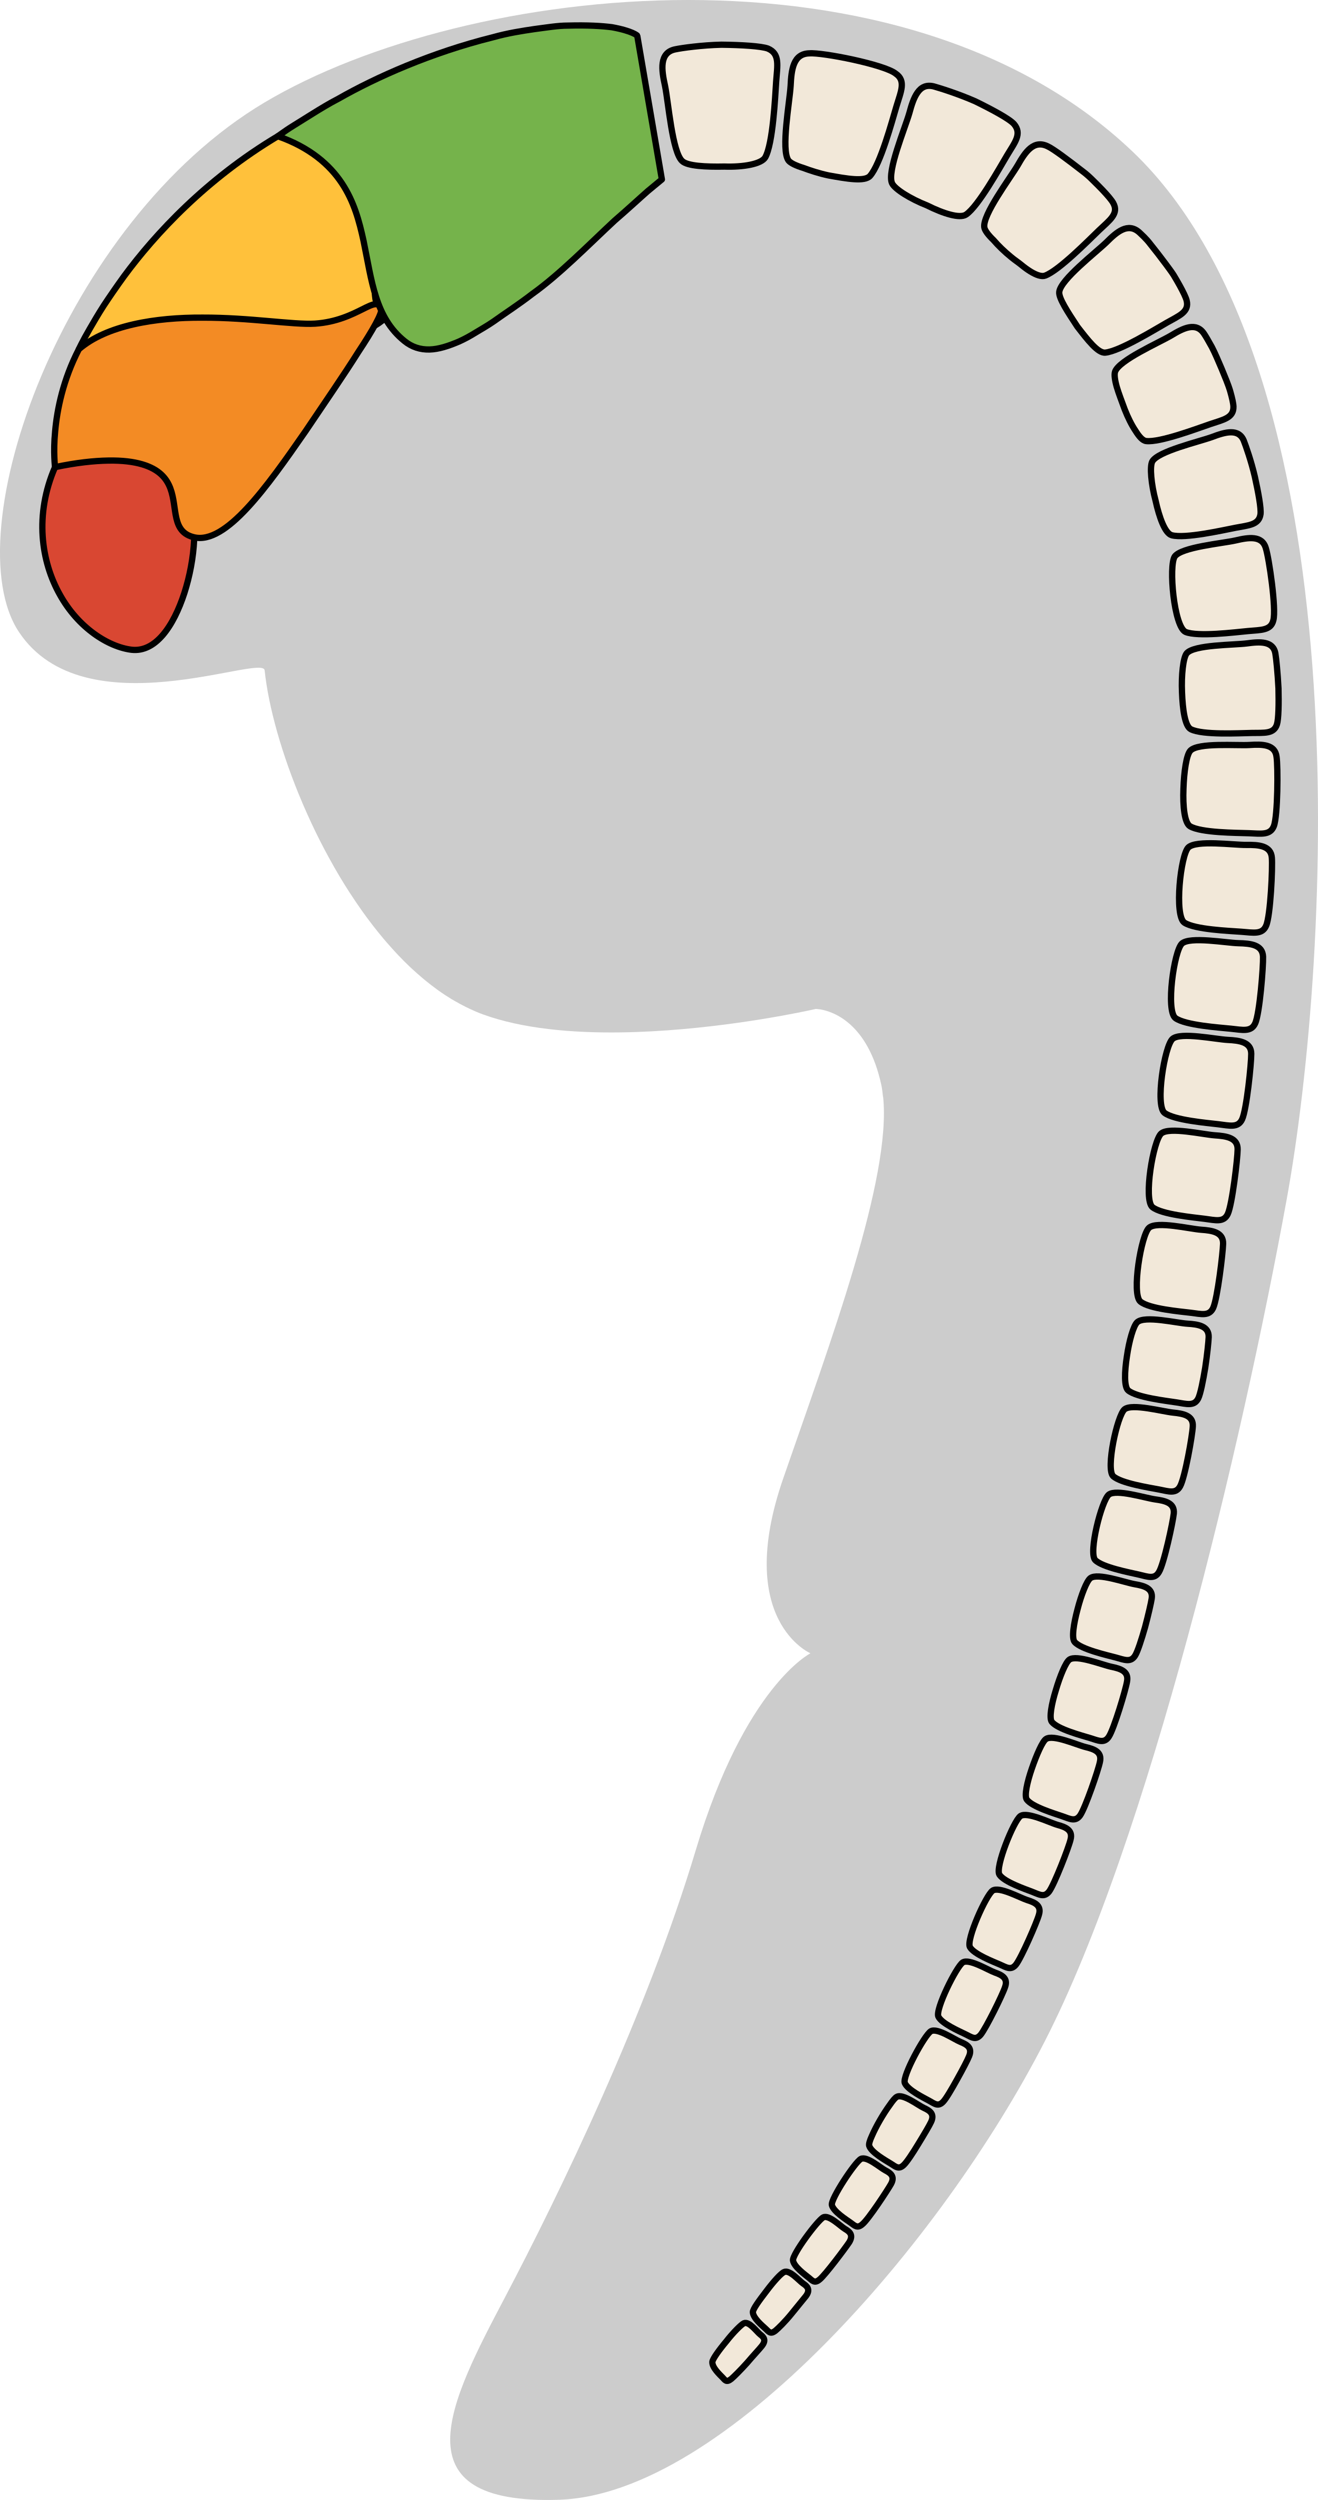 <?xml version="1.0" encoding="utf-8"?>
<!-- Generator: Adobe Illustrator 16.0.0, SVG Export Plug-In . SVG Version: 6.00 Build 0)  -->
<!DOCTYPE svg PUBLIC "-//W3C//DTD SVG 1.1//EN" "http://www.w3.org/Graphics/SVG/1.1/DTD/svg11.dtd">
<svg version="1.1" id="Layer_1" xmlns="http://www.w3.org/2000/svg" xmlns:xlink="http://www.w3.org/1999/xlink" x="0px" y="0px"
	 width="168.136px" height="318.779px" viewBox="0 0 168.136 318.779" enable-background="new 0 0 168.136 318.779"
	 xml:space="preserve">
<g>
	<path id="changecolor_8_" fill="#CCCCCC" d="M144.476,19.324C115.23-8.53,59.523-2.264,33.759,13.059
		C7.994,28.378-5.932,68.065,2.423,80.602c8.355,12.534,31.104,2.687,31.336,4.874c0.49,4.651,2.189,10.768,4.848,16.986
		c0.069,0.162,0.141,0.324,0.211,0.486c0.248,0.57,0.504,1.14,0.768,1.709c0.064,0.14,0.127,0.278,0.192,0.417
		c0.327,0.697,0.665,1.394,1.017,2.087c0.042,0.083,0.086,0.166,0.129,0.25c0.308,0.603,0.625,1.201,0.949,1.798
		c0.094,0.172,0.188,0.343,0.283,0.515c0.327,0.592,0.662,1.179,1.006,1.761c0.051,0.086,0.101,0.174,0.152,0.26
		c0.396,0.665,0.805,1.322,1.223,1.971c0.088,0.138,0.18,0.273,0.27,0.41c0.338,0.518,0.682,1.028,1.033,1.532
		c0.111,0.16,0.223,0.32,0.334,0.479c0.879,1.236,1.795,2.426,2.747,3.556c0.124,0.148,0.251,0.293,0.376,0.438
		c0.381,0.442,0.768,0.874,1.16,1.296c0.115,0.124,0.229,0.25,0.345,0.372c0.497,0.521,1,1.028,1.513,1.514
		c0.083,0.078,0.167,0.15,0.25,0.228c0.436,0.404,0.876,0.794,1.322,1.17c0.148,0.125,0.298,0.248,0.448,0.37
		c0.446,0.363,0.899,0.712,1.356,1.044c0.094,0.068,0.186,0.141,0.279,0.207c0.543,0.386,1.096,0.745,1.652,1.082
		c0.14,0.084,0.28,0.161,0.42,0.242c0.438,0.254,0.881,0.492,1.326,0.714c0.164,0.082,0.326,0.164,0.49,0.241
		c0.578,0.271,1.16,0.524,1.752,0.739c5.043,1.834,11.367,2.381,17.586,2.295l0,0c0.015,0,0.029-0.001,0.045-0.001
		c10.635-0.152,20.928-2.157,23.944-2.796c0.024-0.005,0.05-0.01,0.073-0.016c0.099-0.021,0.187-0.039,0.268-0.057
		c0.023-0.005,0.041-0.009,0.063-0.014c0.113-0.024,0.207-0.045,0.281-0.062c0.039-0.009,0.074-0.017,0.102-0.022
		c0.068-0.016,0.113-0.025,0.113-0.025l0.551,0.058c1.574,0.26,6.093,1.699,7.805,9.69c0.098,0.452,0.148,0.958,0.203,1.462h0.016
		l0.001-0.001c1.083,10.379-6.78,31.423-12.751,48.677c-6.268,18.104,3.479,22.281,3.479,22.281s-8.354,4.178-14.621,25.07
		c-6.268,20.891-17.408,43.869-24.373,57.1c-6.963,13.23-13.926,26.459,6.965,25.764c20.887-0.695,48.742-32.729,61.941-58.492
		c13.201-25.766,25.102-75.906,30.826-107.241C169.851,121.685,173.72,47.177,144.476,19.324z"/>
	<g>
		<g>
			<g>
				<g>
					<path fill="#FFC13B" d="M10.057,44.536c0,0,0.436-0.966,1.388-2.602c0.475-0.819,1.054-1.822,1.78-2.951
						c0.74-1.121,1.605-2.382,2.595-3.75c3.991-5.416,10.506-12.425,19.624-17.865c1.364-0.548,2.887-0.67,4.33-0.481
						c1.446,0.19,2.834,0.707,4.055,1.496c2.447,1.577,4.214,4.253,4.673,7.472c0.475,3.242-0.196,5.909-0.496,8.403
						c-0.331,2.461-0.426,4.561,0.964,6.439c-1.581,1.426-4.221,2.146-7.396,2.695c-0.8,0.128-1.64,0.234-2.515,0.323
						c-0.865,0.1-1.751,0.196-2.67,0.271c-1.835,0.153-3.793,0.237-5.733,0.345c-3.935,0.163-7.953,0.277-11.598,0.306
						C15.473,44.702,12.226,44.653,10.057,44.536z"/>
					
						<path fill="none" stroke="#000000" stroke-width="0.8" stroke-linecap="round" stroke-linejoin="round" stroke-miterlimit="10" d="
						M10.057,44.536c0,0,0.436-0.966,1.388-2.602c0.475-0.819,1.054-1.822,1.78-2.951c0.74-1.121,1.605-2.382,2.595-3.75
						c3.991-5.416,10.506-12.425,19.624-17.865c1.364-0.548,2.887-0.67,4.33-0.481c1.446,0.19,2.834,0.707,4.055,1.496
						c2.447,1.577,4.214,4.253,4.673,7.472c0.475,3.242-0.196,5.909-0.496,8.403c-0.331,2.461-0.426,4.561,0.964,6.439
						c-1.581,1.426-4.221,2.146-7.396,2.695c-0.8,0.128-1.64,0.234-2.515,0.323c-0.865,0.1-1.751,0.196-2.67,0.271
						c-1.835,0.153-3.793,0.237-5.733,0.345c-3.935,0.163-7.953,0.277-11.598,0.306C15.473,44.702,12.226,44.653,10.057,44.536z"/>
				</g>
				<g>
					<path fill="#D94732" d="M16.794,82.855c-2.965-0.358-6.815-2.791-9.167-7.043c-2.359-4.201-3.257-10.134-0.606-16.244
						c0.832-1.354,4.382-2.595,8.025-2.429c3.67,0.158,7.367,1.705,8.852,5.324c1.461,3.611,0.989,8.908-0.383,13.171
						C22.118,79.909,19.826,83.193,16.794,82.855z"/>
					
						<path fill="none" stroke="#000000" stroke-width="0.8" stroke-linecap="round" stroke-linejoin="round" stroke-miterlimit="10" d="
						M16.794,82.855c-2.965-0.358-6.815-2.791-9.167-7.043c-2.359-4.201-3.257-10.134-0.606-16.244
						c0.832-1.354,4.382-2.595,8.025-2.429c3.67,0.158,7.367,1.705,8.852,5.324c1.461,3.611,0.989,8.908-0.383,13.171
						C22.118,79.909,19.826,83.193,16.794,82.855z"/>
				</g>
				<g>
					<path fill="#F38B24" d="M7.021,59.568c0,0-0.057-0.446-0.087-1.242c-0.035-0.799-0.034-1.943,0.101-3.33
						c0.247-2.783,1.012-6.577,3.021-10.459c3.537-3.066,9.807-4.07,15.79-4.034c5.971-0.021,11.582,0.936,14.344,0.766
						c5.482-0.367,7.84-3.92,8.439-1.832c0.128,0.497-1.053,2.64-2.918,5.445c-1.816,2.886-4.285,6.47-6.743,10.118
						c-4.998,7.207-10.146,14.434-14.192,13.518c-2.952-0.688-2.094-3.706-3.048-6.255c-0.477-1.265-1.421-2.423-3.61-3.063
						c-1.1-0.321-2.504-0.504-4.313-0.471C11.99,58.759,9.75,58.992,7.021,59.568z"/>
					
						<path fill="none" stroke="#000000" stroke-width="0.8" stroke-linecap="round" stroke-linejoin="round" stroke-miterlimit="10" d="
						M7.021,59.568c0,0-0.057-0.446-0.087-1.242c-0.035-0.799-0.034-1.943,0.101-3.33c0.247-2.783,1.012-6.577,3.021-10.459
						c3.537-3.066,9.807-4.07,15.79-4.034c5.971-0.021,11.582,0.936,14.344,0.766c5.482-0.367,7.84-3.92,8.439-1.832
						c0.128,0.497-1.053,2.64-2.918,5.445c-1.816,2.886-4.285,6.47-6.743,10.118c-4.998,7.207-10.146,14.434-14.192,13.518
						c-2.952-0.688-2.094-3.706-3.048-6.255c-0.477-1.265-1.421-2.423-3.61-3.063c-1.1-0.321-2.504-0.504-4.313-0.471
						C11.99,58.759,9.75,58.992,7.021,59.568z"/>
				</g>
				<g>
					<path fill="#75B34B" d="M35.444,17.369c0,0,0.18-0.127,0.52-0.368c0.336-0.242,0.839-0.591,1.517-1.008
						c0.671-0.418,1.488-0.928,2.432-1.516c0.943-0.583,2.008-1.242,3.254-1.888c4.8-2.736,11.858-5.883,19.703-7.833
						c1.929-0.539,3.735-0.819,5.333-1.051c1.606-0.208,2.975-0.442,4.248-0.44c2.514-0.069,4.321,0.041,5.618,0.207
						c2.63,0.48,3.222,1.068,3.222,1.069l3.145,18.34c0,0-0.676,0.56-1.79,1.48c-1.098,0.962-2.592,2.352-4.249,3.777
						c-3.313,3.08-7.005,6.856-10.503,9.351c-1.734,1.344-3.423,2.423-4.955,3.521c-0.772,0.529-1.54,0.964-2.263,1.399
						c-0.719,0.447-1.42,0.827-2.102,1.134c-1.375,0.588-2.625,0.996-3.79,1.024c-1.165,0.027-2.24-0.306-3.183-1.075
						c-3.761-3.021-4.175-7.715-5.221-12.76c-0.545-2.514-1.211-5.027-2.78-7.385c-0.783-1.173-1.786-2.295-3.114-3.317
						C39.148,19.004,37.497,18.087,35.444,17.369z"/>
					
						<path fill="none" stroke="#000000" stroke-width="0.8" stroke-linecap="round" stroke-linejoin="round" stroke-miterlimit="10" d="
						M35.444,17.369c0,0,0.18-0.127,0.52-0.368c0.336-0.242,0.839-0.591,1.517-1.008c0.671-0.418,1.488-0.928,2.432-1.516
						c0.943-0.583,2.008-1.242,3.254-1.888c4.8-2.736,11.858-5.883,19.703-7.833c1.929-0.539,3.735-0.819,5.333-1.051
						c1.606-0.208,2.975-0.442,4.248-0.44c2.514-0.069,4.321,0.041,5.618,0.207c2.63,0.48,3.222,1.068,3.222,1.069l3.145,18.34
						c0,0-0.676,0.56-1.79,1.48c-1.098,0.962-2.592,2.352-4.249,3.777c-3.313,3.08-7.005,6.856-10.503,9.351
						c-1.734,1.344-3.423,2.423-4.955,3.521c-0.772,0.529-1.54,0.964-2.263,1.399c-0.719,0.447-1.42,0.827-2.102,1.134
						c-1.375,0.588-2.625,0.996-3.79,1.024c-1.165,0.027-2.24-0.306-3.183-1.075c-3.761-3.021-4.175-7.715-5.221-12.76
						c-0.545-2.514-1.211-5.027-2.78-7.385c-0.783-1.173-1.786-2.295-3.114-3.317C39.148,19.004,37.497,18.087,35.444,17.369z"/>
				</g>
				<g>
					<path fill="#F2E8D9" stroke="#000000" stroke-width="0.8" stroke-miterlimit="10" d="M86.151,6.29
						c-1.05,0.204-1.491,0.885-1.612,1.738c-0.122,0.852,0.072,1.89,0.3,2.931c0.431,2.093,0.916,8.447,2.195,9.585
						c0.668,0.625,2.987,0.745,5.385,0.695c2.366,0.081,4.704-0.311,5.206-1.175c0.984-1.776,1.255-7.633,1.389-9.665
						c0.141-2.029,0.518-3.542-1.061-4.21c-0.874-0.314-3.396-0.461-5.917-0.489C89.517,5.76,87.013,6.108,86.151,6.29z"/>
					<path fill="#F2E8D9" stroke="#000000" stroke-width="0.8" stroke-miterlimit="10" d="M103.255,6.803
						c-2.059,0.04-2.298,2.06-2.395,4.125c-0.123,2.063-1.258,8.173-0.274,9.535c0.243,0.324,0.948,0.657,1.878,0.945
						c0.926,0.345,2.069,0.715,3.223,0.96c2.316,0.419,4.626,0.831,5.302,0.066c1.33-1.496,2.809-6.986,3.372-8.879
						c0.566-1.891,1.246-3.25-0.102-4.171C112.829,8.23,104.916,6.664,103.255,6.803z"/>
					<path fill="#F2E8D9" stroke="#000000" stroke-width="0.8" stroke-miterlimit="10" d="M119.141,11.023
						c-0.976-0.251-1.63,0.104-2.102,0.785c-0.472,0.667-0.766,1.617-1.027,2.585c-0.547,1.929-2.901,7.5-2.214,8.977
						c0.343,0.749,2.357,2,4.475,2.83c2.029,1.014,4.172,1.711,4.978,1.154c1.557-1.072,4.242-5.899,5.222-7.545
						c0.979-1.644,1.952-2.747,0.871-4.008c-0.606-0.662-2.752-1.816-4.936-2.885C122.197,11.945,119.908,11.239,119.141,11.023z"/>
					<path fill="#F2E8D9" stroke="#000000" stroke-width="0.8" stroke-miterlimit="10" d="M133.656,18.66
						c-1.789-0.875-2.861,0.713-3.823,2.41c-0.993,1.677-4.521,6.339-4.264,7.926c0.062,0.395,0.512,0.982,1.17,1.616
						c0.608,0.711,1.411,1.486,2.262,2.177c0.419,0.354,0.88,0.649,1.28,0.978c0.4,0.33,0.797,0.62,1.173,0.851
						c0.753,0.462,1.427,0.692,1.874,0.527c1.783-0.668,5.539-4.502,6.877-5.784c1.321-1.269,2.576-2.106,1.809-3.475
						c-0.21-0.379-0.73-0.993-1.418-1.714c-0.344-0.36-0.729-0.748-1.138-1.146c-0.403-0.404-0.839-0.809-1.314-1.161
						C136.274,20.416,134.377,18.984,133.656,18.66z"/>
					<path fill="#F2E8D9" stroke="#000000" stroke-width="0.8" stroke-miterlimit="10" d="M145.334,29.627
						c-1.44-1.281-2.854-0.072-4.189,1.268c-1.362,1.313-5.852,4.771-6.017,6.333c-0.094,0.792,1.12,2.616,2.313,4.426
						c1.313,1.696,2.625,3.41,3.563,3.31c1.825-0.179,6.265-2.916,7.838-3.813c1.57-0.898,2.898-1.367,2.537-2.831
						c-0.103-0.403-0.436-1.095-0.896-1.927c-0.229-0.416-0.492-0.867-0.772-1.333c-0.296-0.456-0.643-0.908-0.978-1.367
						c-0.678-0.913-1.375-1.81-1.97-2.547C146.194,30.391,145.605,29.893,145.334,29.627z"/>
					<path fill="#F2E8D9" stroke="#000000" stroke-width="0.8" stroke-miterlimit="10" d="M153.591,42.54
						c-1.022-1.516-2.634-0.706-4.204,0.249c-1.586,0.93-6.616,3.132-7.135,4.597c-0.131,0.361-0.033,1.08,0.21,1.942
						c0.249,0.86,0.648,1.862,1.022,2.893c0.399,1.011,0.874,1.976,1.365,2.701c0.463,0.744,0.914,1.268,1.361,1.318
						c1.767,0.206,6.5-1.592,8.164-2.157c1.664-0.567,3-0.776,2.976-2.219c-0.008-0.398-0.167-1.111-0.414-1.979
						c-0.254-0.864-0.68-1.855-1.087-2.851c-0.425-0.989-0.837-1.983-1.253-2.78C154.163,43.465,153.797,42.841,153.591,42.54z"/>
					<path fill="#F2E8D9" stroke="#000000" stroke-width="0.8" stroke-miterlimit="10" d="M158.669,56.192
						c-0.66-1.599-2.379-1.101-4.049-0.468c-1.68,0.611-6.922,1.816-7.629,3.128c-0.338,0.642-0.133,2.901,0.424,4.985
						c0.469,2.137,1.205,4.182,2.065,4.412c1.695,0.461,6.461-0.628,8.144-0.952c1.673-0.323,2.979-0.353,3.178-1.733
						c0.091-0.757-0.281-2.781-0.726-4.788C159.61,58.775,158.921,56.83,158.669,56.192z"/>
					<path fill="#F2E8D9" stroke="#000000" stroke-width="0.8" stroke-miterlimit="10" d="M161.468,69.863
						c-0.486-1.598-2.171-1.343-3.861-0.946c-1.691,0.382-6.878,0.837-7.746,2.045c-0.792,1.192-0.108,8.939,1.381,9.622
						c1.581,0.642,6.318,0.036,7.969-0.115c1.65-0.152,2.919-0.06,3.226-1.371C162.838,77.654,161.887,71.132,161.468,69.863z"/>
					<path fill="#F2E8D9" stroke="#000000" stroke-width="0.8" stroke-miterlimit="10" d="M162.695,83.314
						c-0.284-1.593-1.963-1.5-3.629-1.271c-1.672,0.215-6.742,0.157-7.678,1.263c-0.451,0.544-0.698,2.794-0.601,4.965
						c0.079,2.18,0.374,4.345,1.137,4.721c1.497,0.755,6.141,0.5,7.755,0.471c1.613-0.031,2.841,0.147,3.221-1.106
						c0.21-0.69,0.241-2.633,0.195-4.565C162.997,85.863,162.81,83.947,162.695,83.314z"/>
					<path fill="#F2E8D9" stroke="#000000" stroke-width="0.8" stroke-miterlimit="10" d="M162.845,96.482
						c-0.194-1.57-1.802-1.595-3.439-1.486c-1.637,0.101-6.539-0.325-7.544,0.713c-0.511,0.52-0.825,2.718-0.891,4.895
						c-0.087,2.184,0.135,4.339,0.844,4.758c1.397,0.837,5.922,0.829,7.49,0.884s2.744,0.291,3.204-0.917
						C163.008,104.001,163.044,97.731,162.845,96.482z"/>
					<path fill="#F2E8D9" stroke="#000000" stroke-width="0.8" stroke-miterlimit="10" d="M162.248,109.365
						c-0.121-1.545-1.684-1.65-3.283-1.626c-1.597,0.02-6.348-0.653-7.371,0.323c-0.989,0.974-1.814,8.69-0.506,9.586
						c1.335,0.886,5.749,1.05,7.277,1.164c1.527,0.113,2.669,0.388,3.156-0.78C162.083,116.746,162.356,110.598,162.248,109.365z"/>
					<path fill="#F2E8D9" stroke="#000000" stroke-width="0.8" stroke-miterlimit="10" d="M161.126,121.988
						c-0.063-1.524-1.585-1.683-3.145-1.718c-1.56-0.037-6.172-0.88-7.205,0.049c-1.005,0.925-2.083,8.583-0.819,9.508
						c1.278,0.917,5.578,1.193,7.065,1.348c1.487,0.151,2.593,0.451,3.1-0.686C160.704,129.237,161.165,123.203,161.126,121.988z"/>
					<path fill="#F2E8D9" stroke="#000000" stroke-width="0.8" stroke-miterlimit="10" d="M159.62,134.375
						c-0.002-1.502-1.49-1.698-3.009-1.772c-1.52-0.075-5.994-1.029-7.025-0.133c-1.028,0.895-2.244,8.496-1.027,9.438
						c1.229,0.934,5.413,1.276,6.859,1.45c1.446,0.175,2.52,0.488,3.034-0.625C159.031,141.508,159.632,135.572,159.62,134.375z"/>
					<path fill="#F2E8D9" stroke="#000000" stroke-width="0.8" stroke-miterlimit="10" d="M157.883,146.563
						c0.021-1.482-1.419-1.698-2.898-1.793c-1.479-0.096-5.816-1.113-6.845-0.234c-1.023,0.869-2.299,8.446-1.12,9.394
						c1.184,0.94,5.242,1.302,6.646,1.482c1.402,0.181,2.44,0.495,2.956-0.604C157.192,153.599,157.875,147.741,157.883,146.563z"/>
					<path fill="#F2E8D9" stroke="#000000" stroke-width="0.8" stroke-miterlimit="10" d="M156.03,158.592
						c0.031-1.465-1.363-1.684-2.799-1.783c-1.435-0.098-5.64-1.128-6.641-0.255c-1.006,0.861-2.266,8.455-1.113,9.415
						c1.146,0.937,5.074,1.26,6.431,1.427c1.358,0.168,2.361,0.47,2.86-0.624C155.315,165.559,156.001,159.758,156.03,158.592z"/>
					<path fill="#F2E8D9" stroke="#000000" stroke-width="0.8" stroke-miterlimit="10" d="M154.19,170.5
						c0.039-1.403-1.313-1.632-2.701-1.71c-1.388-0.082-5.455-1.069-6.419-0.184c-0.486,0.464-1.03,2.378-1.311,4.342
						c-0.305,1.954-0.373,3.917,0.173,4.361c1.09,0.888,4.851,1.317,6.153,1.518c1.297,0.2,2.261,0.522,2.773-0.507
						c0.28-0.567,0.616-2.239,0.89-3.913C154.002,172.734,154.171,171.061,154.19,170.5z"/>
					<path fill="#F2E8D9" stroke="#000000" stroke-width="0.8" stroke-miterlimit="10" d="M152.163,181.884
						c0.088-1.386-1.202-1.628-2.535-1.759c-1.331-0.134-5.209-1.192-6.168-0.418c-0.942,0.781-2.419,7.615-1.457,8.524
						c1,0.912,4.606,1.46,5.851,1.701c1.243,0.24,2.148,0.587,2.691-0.407C151.162,188.435,152.118,182.991,152.163,181.884z"/>
					<path fill="#F2E8D9" stroke="#000000" stroke-width="0.8" stroke-miterlimit="10" d="M149.737,193.007
						c0.138-1.358-1.095-1.64-2.371-1.811c-1.272-0.177-4.964-1.348-5.911-0.615c-0.927,0.741-2.633,7.429-1.738,8.352
						c0.924,0.928,4.355,1.572,5.537,1.845s2.035,0.641,2.592-0.319C148.49,199.407,149.621,194.09,149.737,193.007z"/>
					<path fill="#F2E8D9" stroke="#000000" stroke-width="0.8" stroke-miterlimit="10" d="M146.92,203.85
						c0.204-1.326-0.964-1.639-2.181-1.844c-1.212-0.211-4.696-1.469-5.633-0.776c-0.476,0.346-1.179,2.157-1.651,3.995
						c-0.488,1.834-0.782,3.69-0.353,4.161c0.85,0.938,4.101,1.664,5.219,1.963c1.117,0.3,1.918,0.685,2.489-0.242
						c0.317-0.51,0.816-2.056,1.259-3.607C146.484,205.942,146.842,204.379,146.92,203.85z"/>
					<path fill="#F2E8D9" stroke="#000000" stroke-width="0.8" stroke-miterlimit="10" d="M143.776,214.405
						c0.245-1.296-0.853-1.632-2.006-1.868c-1.147-0.238-4.418-1.566-5.349-0.912c-0.468,0.325-1.196,2.089-1.724,3.879
						c-0.554,1.781-0.891,3.6-0.507,4.07c0.772,0.94,3.83,1.733,4.88,2.055c1.047,0.32,1.801,0.721,2.382-0.173
						C142.106,220.476,143.612,215.446,143.776,214.405z"/>
					<path fill="#F2E8D9" stroke="#000000" stroke-width="0.8" stroke-miterlimit="10" d="M140.319,224.654
						c0.286-1.263-0.745-1.62-1.831-1.879c-1.082-0.262-4.138-1.647-5.046-1.029c-0.464,0.304-1.209,2.021-1.806,3.752
						c-0.599,1.729-0.994,3.501-0.648,3.972c0.682,0.935,3.547,1.785,4.53,2.126c0.979,0.34,1.668,0.746,2.275-0.107
						C138.451,230.545,140.125,225.672,140.319,224.654z"/>
					<path fill="#F2E8D9" stroke="#000000" stroke-width="0.8" stroke-miterlimit="10" d="M136.566,234.582
						c0.329-1.227-0.634-1.602-1.651-1.881c-1.014-0.282-3.851-1.712-4.737-1.13c-0.857,0.601-3.27,6.553-2.681,7.476
						c0.596,0.927,3.269,1.828,4.183,2.184c0.911,0.355,1.539,0.767,2.162-0.047C134.507,240.28,136.337,235.573,136.566,234.582z"
						/>
					<path fill="#F2E8D9" stroke="#000000" stroke-width="0.8" stroke-miterlimit="10" d="M132.53,244.167
						c0.371-1.187-0.521-1.576-1.471-1.874c-0.945-0.301-3.561-1.763-4.425-1.217c-0.838,0.566-3.41,6.295-2.9,7.206
						c0.518,0.917,2.99,1.858,3.833,2.228c0.842,0.367,1.413,0.782,2.038,0.006C130.287,249.658,132.268,245.129,132.53,244.167z"/>
					<path fill="#F2E8D9" stroke="#000000" stroke-width="0.8" stroke-miterlimit="10" d="M128.211,253.383
						c0.415-1.143-0.407-1.543-1.285-1.855c-0.876-0.315-3.263-1.801-4.104-1.293c-0.812,0.534-3.544,6.02-3.113,6.913
						c0.437,0.901,2.704,1.877,3.476,2.256c0.77,0.378,1.282,0.794,1.915,0.059C125.778,258.645,127.916,254.312,128.211,253.383z"
						/>
					<path fill="#F2E8D9" stroke="#000000" stroke-width="0.8" stroke-miterlimit="10" d="M123.623,262.201
						c0.457-1.095-0.292-1.502-1.1-1.829c-0.803-0.327-2.961-1.828-3.778-1.357c-0.801,0.492-3.661,5.728-3.322,6.592
						c0.354,0.882,2.416,1.885,3.115,2.271c0.698,0.387,1.153,0.802,1.794,0.109c0.358-0.374,1.083-1.606,1.771-2.851
						C122.799,263.898,123.451,262.644,123.623,262.201z"/>
					<path fill="#F2E8D9" stroke="#000000" stroke-width="0.8" stroke-miterlimit="10" d="M118.772,270.586
						c0.498-1.043-0.179-1.457-0.913-1.794c-0.732-0.338-2.66-1.845-3.453-1.414c-0.204,0.104-0.535,0.502-0.911,1.054
						c-0.393,0.535-0.835,1.221-1.241,1.922c-0.407,0.699-0.771,1.421-1.028,2.011c-0.267,0.579-0.409,1.043-0.34,1.258
						c0.271,0.856,2.126,1.881,2.751,2.271c0.626,0.391,1.021,0.802,1.669,0.158c0.368-0.344,1.138-1.498,1.852-2.685
						C117.879,272.189,118.58,271.009,118.772,270.586z"/>
					<path fill="#F2E8D9" stroke="#000000" stroke-width="0.8" stroke-miterlimit="10" d="M113.662,278.496
						c0.54-0.985-0.062-1.401-0.724-1.745c-0.658-0.344-2.351-1.847-3.117-1.456c-0.756,0.411-3.849,5.09-3.702,5.871
						c0.184,0.824,1.823,1.855,2.373,2.246c0.548,0.391,0.881,0.793,1.534,0.199C110.783,282.998,113.226,279.272,113.662,278.496z"
						/>
					<path fill="#F2E8D9" stroke="#000000" stroke-width="0.8" stroke-miterlimit="10" d="M108.339,285.912
						c0.563-0.934,0.037-1.348-0.548-1.693c-0.58-0.346-2.036-1.83-2.764-1.472c-0.725,0.371-3.963,4.714-3.862,5.489
						c0.11,0.797,1.532,1.817,2.006,2.202c0.473,0.385,0.749,0.777,1.391,0.225C105.283,290.083,107.865,286.625,108.339,285.912z"
						/>
					<path fill="#F2E8D9" stroke="#000000" stroke-width="0.8" stroke-miterlimit="10" d="M102.805,292.789
						c0.626-0.835,0.158-1.267-0.346-1.603c-0.506-0.343-1.723-1.792-2.419-1.469c-0.379,0.129-1.371,1.234-2.26,2.419
						c-0.896,1.168-1.754,2.318-1.736,2.706c0.034,0.763,1.24,1.75,1.638,2.12c0.402,0.376,0.605,0.738,1.247,0.231
						c0.351-0.288,1.239-1.158,2.032-2.139C101.754,294.081,102.542,293.113,102.805,292.789z"/>
					<path fill="#F2E8D9" stroke="#000000" stroke-width="0.8" stroke-miterlimit="10" d="M97.157,299.184
						c0.641-0.779,0.26-1.176-0.172-1.506c-0.432-0.332-1.408-1.713-2.078-1.433c-0.329,0.147-1.358,1.164-2.255,2.316
						c-0.914,1.091-1.759,2.261-1.777,2.623c-0.038,0.726,0.963,1.63,1.292,1.973c0.328,0.343,0.492,0.689,1.113,0.198
						c0.338-0.276,1.195-1.137,2.004-2.033C96.077,300.387,96.912,299.503,97.157,299.184z"/>
				</g>
			</g>
		</g>
	</g>
</g>
</svg>
